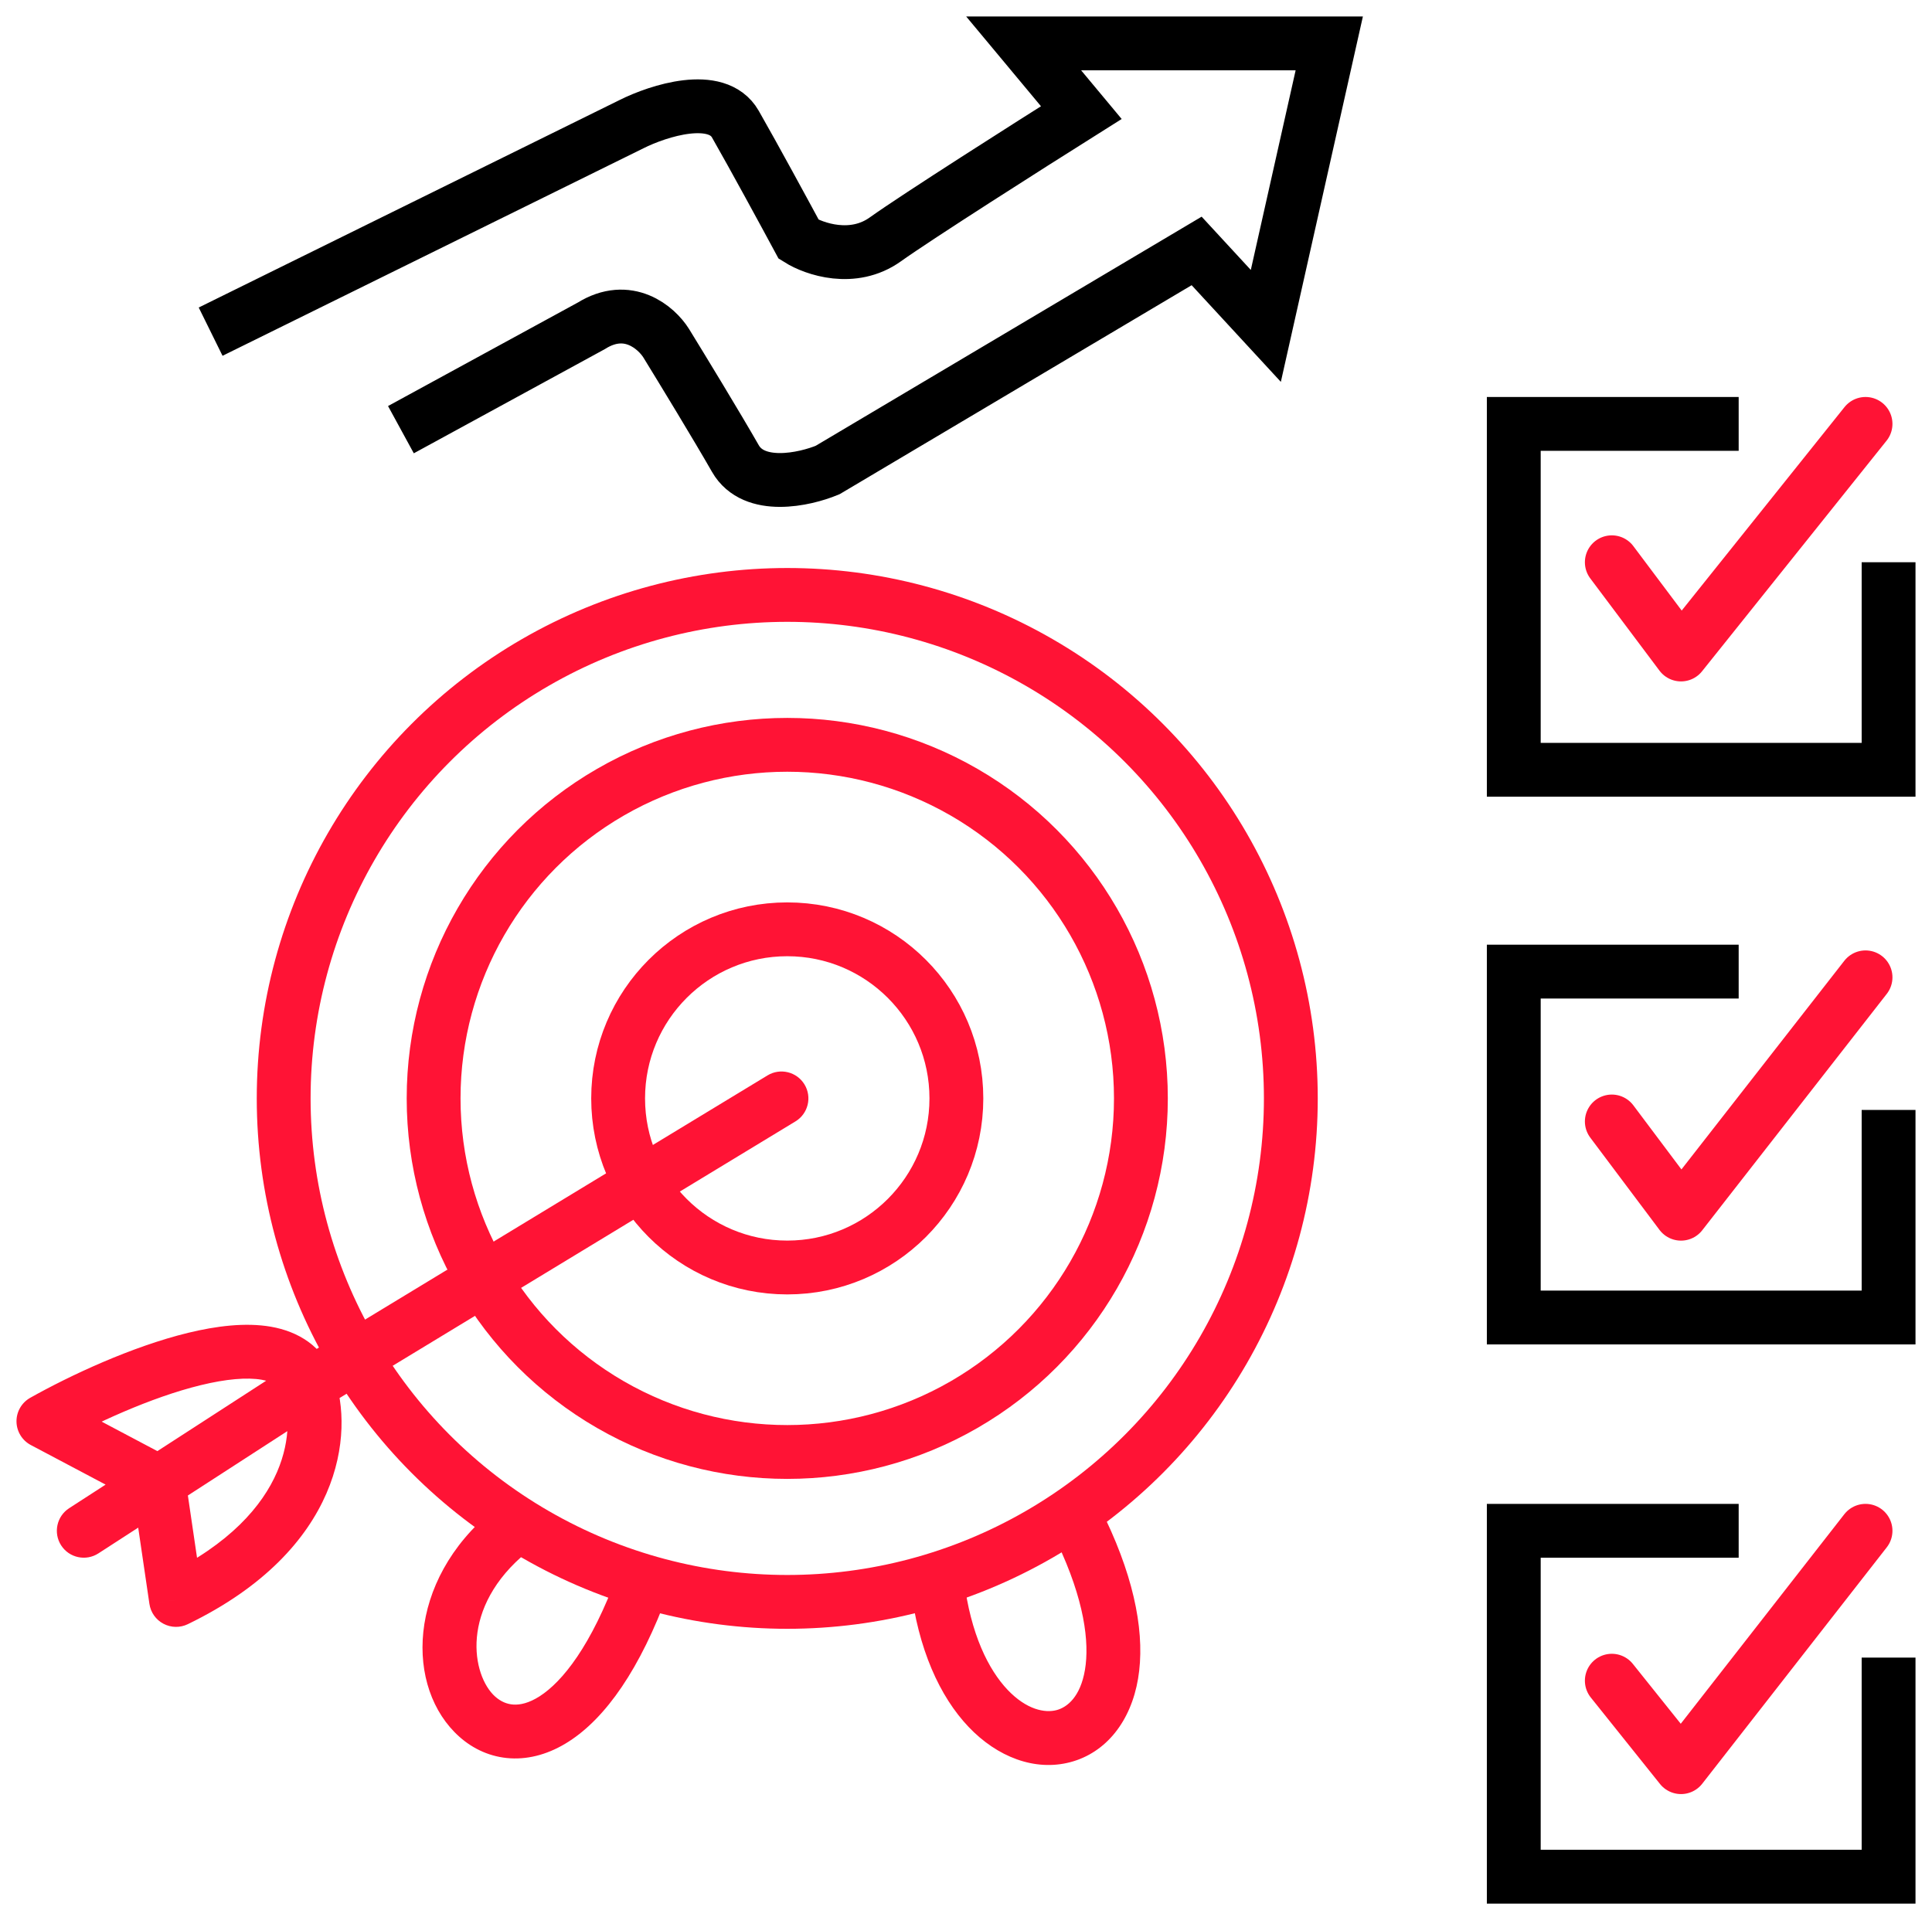<?xml version="1.0" encoding="UTF-8"?> <svg xmlns="http://www.w3.org/2000/svg" width="89" height="88" viewBox="0 0 89 88" fill="none"> <path d="M9.703 15.281L29.094 5.719C30.333 5.099 33.025 4.231 33.875 5.719C34.725 7.206 36.177 9.88 36.797 11.031C37.505 11.474 39.294 12.094 40.781 11.031C42.269 9.969 47.422 6.693 49.812 5.188L47.156 2H61.234L58.312 15.016L55.125 11.562L38.125 21.656C37.062 22.099 34.725 22.613 33.875 21.125C33.025 19.637 31.396 16.963 30.688 15.812C30.245 15.104 28.934 13.953 27.234 15.016L18.469 19.797M80.094 19.531H69.734V35.469H87V25.906M80.094 44.766H69.734V60.703H87V51.141M80.094 70.531H69.734V86.469H87V76.375" stroke="black" stroke-width="2.48"></path> <path d="M74.25 25.906L77.438 30.156L85.938 19.531M74.25 51.672L77.438 55.922L85.938 45.031M74.25 77.438L77.438 81.422L85.938 70.531" stroke="#FF1335" stroke-width="2.48" stroke-linecap="round" stroke-linejoin="round"></path> <circle cx="36.266" cy="50.609" r="23.198" stroke="#FF1335" stroke-width="2.48"></circle> <circle cx="36.266" cy="50.609" r="16.291" stroke="#FF1335" stroke-width="2.48"></circle> <circle cx="36.266" cy="50.609" r="7.791" stroke="#FF1335" stroke-width="2.48"></circle> <path d="M3.186 69.49C2.611 69.862 2.446 70.63 2.818 71.205C3.19 71.78 3.958 71.944 4.533 71.572L3.186 69.49ZM36.643 51.669C37.229 51.314 37.415 50.551 37.06 49.966C36.705 49.381 35.942 49.194 35.357 49.549L36.643 51.669ZM15.016 63.343L14.372 62.283L14.372 62.283L15.016 63.343ZM8.109 73.719L6.883 73.899C6.94 74.29 7.18 74.63 7.529 74.814C7.878 74.999 8.294 75.007 8.649 74.835L8.109 73.719ZM7.312 68.296L8.539 68.116L8.448 67.495L7.893 67.201L7.312 68.296ZM2 65.484L1.393 64.403C0.997 64.626 0.754 65.046 0.76 65.5C0.766 65.954 1.019 66.368 1.42 66.58L2 65.484ZM15.659 64.404L36.643 51.669L35.357 49.549L14.372 62.283L15.659 64.404ZM4.533 71.572L14.893 64.868L13.545 62.786L3.186 69.49L4.533 71.572ZM14.862 64.887L15.659 64.404L14.372 62.283L13.575 62.767L14.862 64.887ZM13.052 64.247C13.53 65.574 13.63 69.67 7.569 72.603L8.649 74.835C15.764 71.392 16.325 66.018 15.386 63.407L13.052 64.247ZM9.336 73.538L8.539 68.116L6.086 68.477L6.883 73.899L9.336 73.538ZM7.893 67.201L2.58 64.388L1.42 66.58L6.732 69.392L7.893 67.201ZM2.607 66.565C4.326 65.6 6.952 64.38 9.253 63.82C10.415 63.537 11.375 63.453 12.057 63.572C12.681 63.681 12.931 63.919 13.056 64.257L15.382 63.397C14.869 62.01 13.716 61.344 12.483 61.129C11.307 60.924 9.957 61.096 8.666 61.41C6.062 62.044 3.216 63.379 1.393 64.403L2.607 66.565ZM22.732 69.57C18.714 72.844 18.657 77.795 21.165 80.024C21.801 80.59 22.604 80.961 23.511 81.014C24.416 81.067 25.335 80.798 26.203 80.24C27.905 79.147 29.489 76.907 30.79 73.347L28.46 72.496C27.237 75.843 25.9 77.487 24.863 78.154C24.361 78.476 23.956 78.556 23.655 78.538C23.357 78.521 23.072 78.402 22.812 78.171C21.734 77.213 21.145 74.062 24.299 71.493L22.732 69.57ZM41.941 73.072C42.296 75.985 43.289 78.167 44.618 79.566C45.94 80.957 47.668 81.62 49.296 81.194C50.958 80.759 52.096 79.304 52.426 77.349C52.752 75.416 52.326 72.926 50.932 69.998L48.693 71.064C49.955 73.715 50.193 75.674 49.98 76.936C49.771 78.177 49.165 78.665 48.669 78.794C48.139 78.933 47.294 78.782 46.416 77.858C45.545 76.94 44.712 75.304 44.403 72.772L41.941 73.072Z" fill="#FF1335"></path> </svg> 